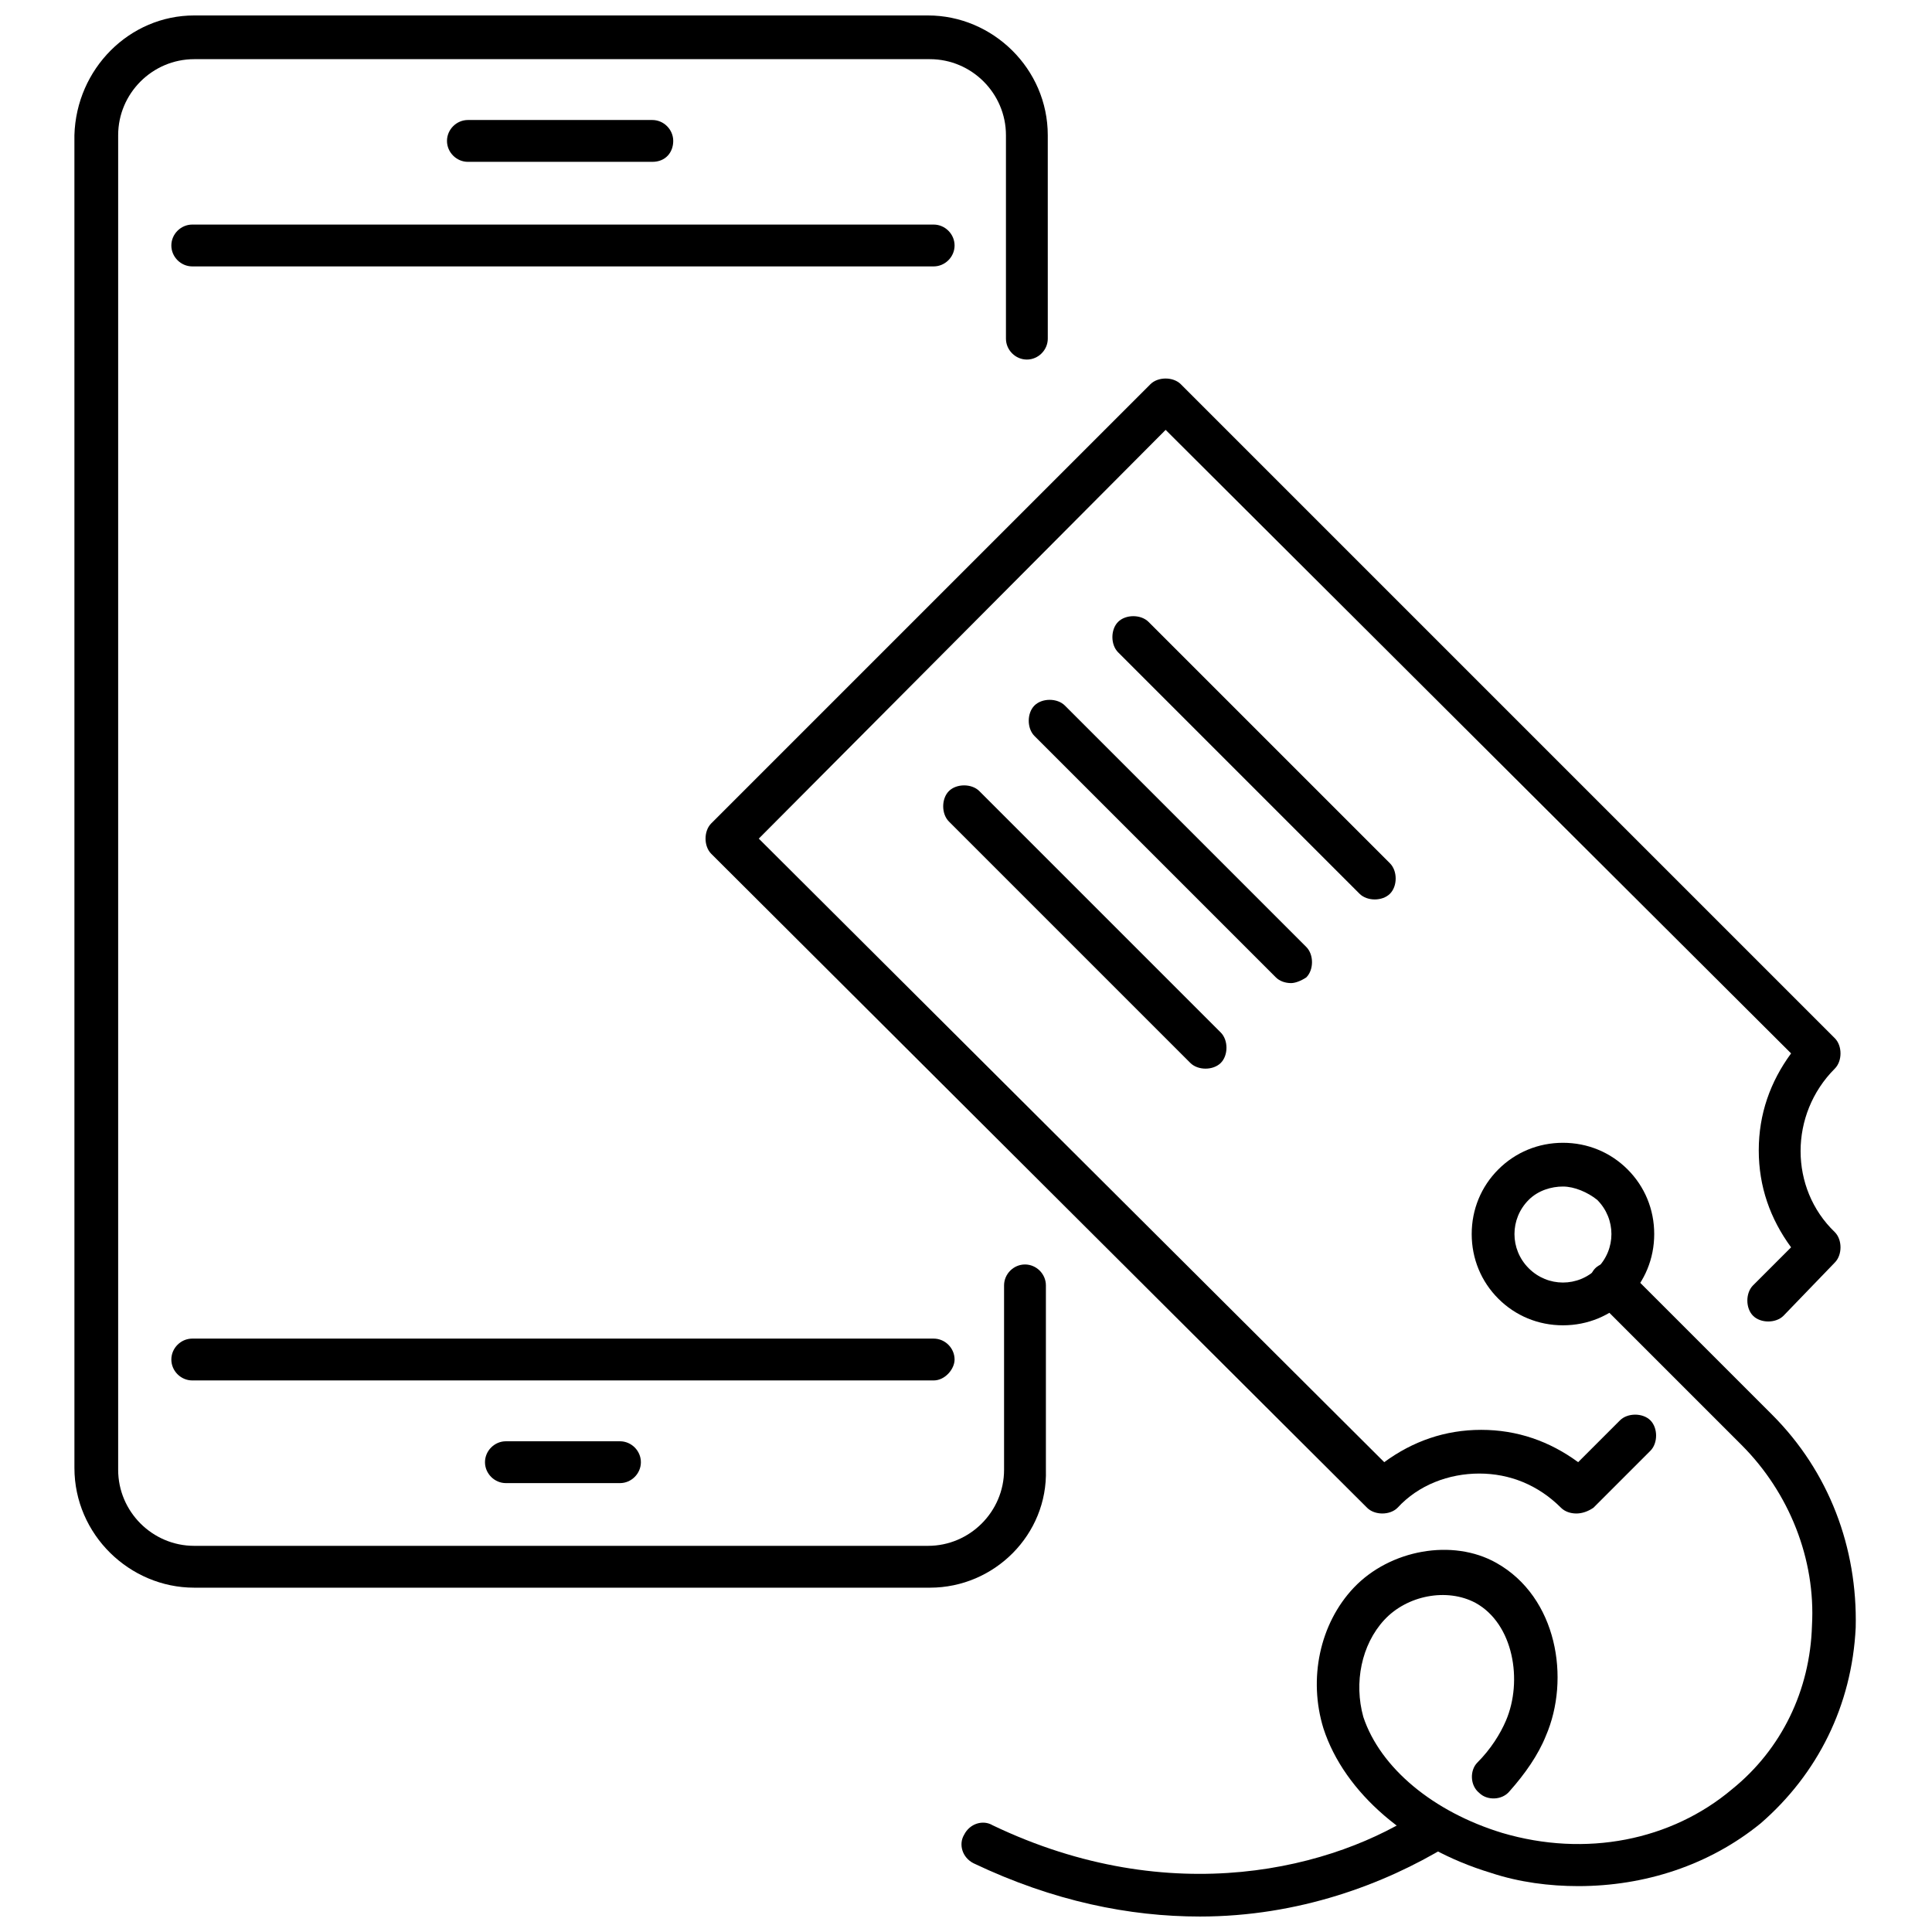 <?xml version="1.0" encoding="UTF-8"?>
<!-- The Best Svg Icon site in the world: iconSvg.co, Visit us! https://iconsvg.co -->
<svg width="800px" height="800px" version="1.1" viewBox="144 144 512 512" xmlns="http://www.w3.org/2000/svg">
 <defs>
  <clipPath id="b">
   <path d="m163 148.09h259v416.91h-259z"/>
  </clipPath>
  <clipPath id="a">
   <path d="m398 622h133v29.902h-133z"/>
  </clipPath>
 </defs>
 <path d="m561.72 545.09c-1.512 0-3.023-0.504-4.031-1.512-6.047-6.047-13.602-9.07-21.664-9.07s-16.121 3.023-21.664 9.07c-2.016 2.016-6.047 2.016-8.062 0l-173.81-173.31c-1.008-1.008-1.512-2.519-1.512-4.031 0-1.512 0.504-3.023 1.512-4.031l116.38-116.38c2.016-2.016 6.047-2.016 8.062 0l173.31 173.31c1.008 1.008 1.512 2.519 1.512 4.031s-0.504 3.023-1.512 4.031c-12.09 12.09-12.09 31.738 0 43.328 1.008 1.008 1.512 2.519 1.512 4.031s-0.504 3.023-1.512 4.031l-13.602 14.105c-2.016 2.016-6.047 2.016-8.062 0s-2.016-6.047 0-8.062l10.078-10.078c-5.543-7.559-8.566-16.121-8.566-25.695s3.023-18.137 8.566-25.695l-165.75-165.24-107.82 108.32 165.75 165.25c7.559-5.543 16.121-8.566 25.695-8.566s18.137 3.023 25.695 8.566l11.082-11.082c2.016-2.016 6.047-2.016 8.062 0s2.016 6.047 0 8.062l-15.113 15.113c-1.512 1.008-3.023 1.508-4.535 1.508z"/>
 <path d="m558.2 495.22c-6.551 0-12.594-2.519-17.129-7.055-4.535-4.535-7.055-10.578-7.055-17.129 0-6.551 2.519-12.594 7.055-17.129s10.578-7.055 17.129-7.055c6.551 0 12.594 2.519 17.129 7.055 4.535 4.535 7.055 10.578 7.055 17.129 0 6.551-2.519 12.594-7.055 17.129-4.535 4.535-10.578 7.055-17.129 7.055zm0-36.777c-3.023 0-6.551 1.008-9.07 3.527-5.039 5.039-5.039 13.098 0 18.137 5.039 5.039 13.098 5.039 18.137 0 5.039-5.039 5.039-13.098 0-18.137-2.516-2.016-6.043-3.527-9.066-3.527z"/>
 <path d="m463.48 427.2c-1.512 0-3.023-0.504-4.031-1.512l-63.98-63.98c-2.016-2.016-2.016-6.047 0-8.062 2.016-2.016 6.047-2.016 8.062 0l63.984 63.984c2.016 2.016 2.016 6.047 0 8.062-1.012 1.004-2.523 1.508-4.035 1.508z"/>
 <path d="m486.15 404.53c-1.512 0-3.023-0.504-4.031-1.512l-63.98-63.98c-2.016-2.016-2.016-6.047 0-8.062 2.016-2.016 6.047-2.016 8.062 0l63.98 63.984c2.016 2.016 2.016 6.047 0 8.062-1.512 1.004-3.023 1.508-4.031 1.508z"/>
 <path d="m508.32 382.36c-1.512 0-3.023-0.504-4.031-1.512l-63.98-63.98c-2.016-2.016-2.016-6.047 0-8.062 2.016-2.016 6.047-2.016 8.062 0l63.984 63.984c2.016 2.016 2.016 6.047 0 8.062-1.012 1.008-2.523 1.508-4.035 1.508z"/>
 <path d="m391.43 509.83h-196.48c-3.023 0-5.543-2.519-5.543-5.543 0-3.023 2.519-5.543 5.543-5.543h196.48c3.023 0 5.543 2.519 5.543 5.543 0 2.519-2.519 5.543-5.543 5.543z"/>
 <path d="m391.43 214.6h-196.48c-3.023 0-5.543-2.519-5.543-5.543 0-3.023 2.519-5.543 5.543-5.543h196.48c3.023 0 5.543 2.519 5.543 5.543 0 3.023-2.519 5.543-5.543 5.543z"/>
 <g clip-path="url(#b)">
  <path d="m390.43 564.75h-194.97c-17.129 0-31.738-14.105-31.738-31.738l-0.004-353.18c0.504-17.633 14.613-31.738 31.742-31.738h194.47c17.129 0 31.738 14.105 31.738 31.738l0.004 53.91c0 3.023-2.519 5.543-5.543 5.543-3.023 0-5.543-2.519-5.543-5.543v-53.91c0-11.082-9.07-20.152-20.152-20.152h-194.97c-11.082 0-20.152 9.07-20.152 20.152v353.68c0 11.082 9.07 20.152 20.152 20.152h194.47c11.082 0 20.152-9.07 20.152-20.152v-48.871c0-3.023 2.519-5.543 5.543-5.543 3.023 0 5.543 2.519 5.543 5.543v48.871c0.504 17.129-13.605 31.238-30.734 31.238z"/>
 </g>
 <path d="m316.87 186.89h-48.871c-3.023 0-5.543-2.519-5.543-5.543s2.519-5.543 5.543-5.543h48.871c3.023 0 5.543 2.519 5.543 5.543-0.004 3.023-2.016 5.543-5.543 5.543z"/>
 <path d="m308.3 537.04h-30.23c-3.023 0-5.543-2.519-5.543-5.543 0-3.023 2.519-5.543 5.543-5.543h30.23c3.023 0 5.543 2.519 5.543 5.543 0 3.023-2.519 5.543-5.543 5.543z"/>
 <g clip-path="url(#a)">
  <path d="m461.97 651.9c-18.641 0-38.793-4.031-59.953-14.105-3.023-1.512-4.031-5.039-2.519-7.559 1.512-3.023 5.039-4.031 7.559-2.519 47.359 22.672 90.688 11.586 113.86-4.031 2.519-2.016 6.047-1.008 8.062 1.512 2.016 2.519 1.008 6.047-1.512 8.062-16.629 10.078-39.301 18.641-65.496 18.641z"/>
 </g>
 <path d="m562.23 643.84c-7.559 0-15.617-1.008-23.176-3.527-21.664-6.551-38.793-21.16-44.336-38.289-4.031-13.098-1.008-27.711 8.062-37.281 9.574-10.078 26.199-13.098 37.785-6.551 16.121 9.07 19.648 30.73 13.098 45.848-2.016 5.039-5.543 10.078-9.574 14.609-2.016 2.519-6.047 2.519-8.062 0.504-2.519-2.016-2.519-6.047-0.504-8.062 3.527-3.527 6.047-7.559 7.559-11.082 4.535-10.578 2.016-25.695-8.062-31.234-7.559-4.031-18.137-2.016-24.184 4.535s-8.062 16.625-5.543 25.695c4.535 13.602 18.641 25.191 36.777 30.73 22.168 6.551 44.84 2.016 60.961-11.586 13.098-10.578 20.656-26.199 21.16-43.328 1.008-17.633-6.047-35.266-18.641-47.863l-38.793-38.793c-2.016-2.016-2.016-6.047 0-8.062s6.047-2.016 8.062 0l38.793 38.793c15.113 15.113 22.672 35.266 22.168 56.426-1.008 20.656-10.078 38.793-25.191 51.891-13.598 11.086-30.727 16.629-48.359 16.629z"/>
</svg>